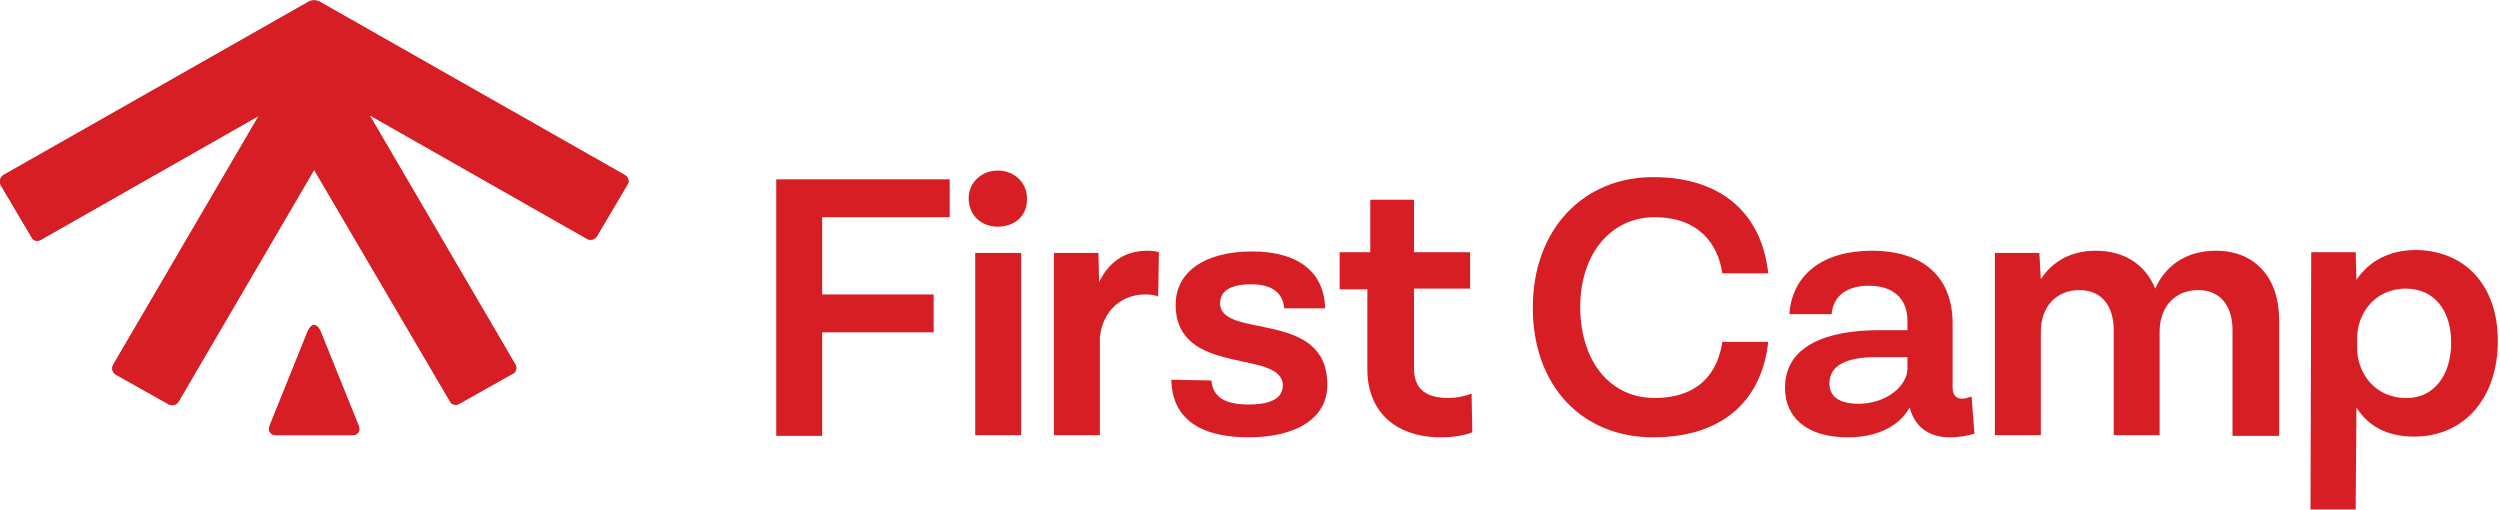 <svg class="d-inline-block navbar-brand-logo" xmlns="http://www.w3.org/2000/svg" width="343" height="70" id="Layer_1" x="0" y="0" version="1.1" viewBox="0 0 343 70" xml:space="preserve">
            <path fill="#d71e25" d="M112.8 29.9v10.5h15.3v5.2h-15.3v14.2h-6.3V24.6h23.8v5.2h-17.5zm24.1 1.2c-2.3 0-4-1.6-4-3.9 0-2.2 1.8-3.8 4-3.8s4 1.6 4 3.8c.1 2.4-1.7 3.9-4 3.9zm-3.1 3.6h6.3v25h-6.3zm25.2-.1l-.1 6.1c-.4-.2-.8-.3-1.8-.3-3.1 0-5.8 2.1-6.2 5.9v13.4h-6.3v-25h6.1l.1 4c1.2-2.5 3.3-4.3 6.6-4.3.7 0 1.3.1 1.6.2zM171.3 60c-7.1 0-10.5-2.9-10.6-7.9l5.5.1c.2 2.1 1.6 3.3 5.1 3.3 3.3 0 4.7-1 4.7-2.6 0-5.1-14.7-1.1-14.7-11.1 0-4.5 4-7.3 10.5-7.3 6.4 0 9.9 2.9 10 7.8h-5.6c-.2-2.2-1.8-3.3-4.5-3.3-3 0-4.3 1-4.3 2.6 0 5 14.7.8 14.7 11.1.1 4.5-4 7.3-10.8 7.3zm30.7-.7c-.9.4-2.5.7-4.3.7-6.4 0-10.1-3.7-10.1-9.3v-11h-3.8v-5.1h4.2v-7.2h6v7.2h7.7v5H194v10.9c0 2.5 1.2 4.1 4.7 4.1 1.1 0 2.2-.2 3.2-.6l.1 5.3zm34.3-12.4h6.3c-.8 7.5-5.7 13.1-15.8 13.1-9.6 0-16.5-6.9-16.5-17.8 0-10.8 7-17.9 16.5-17.9 10 0 15 5.6 15.8 13.2h-6.3c-.6-4.2-3.4-7.7-9.3-7.7-5.8 0-10.2 4.8-10.2 12.4.1 7.8 4.4 12.4 10.2 12.4 6.1 0 8.7-3.5 9.3-7.7zm34.6 12.6c-1 .3-2.1.5-3.4.5-2.8 0-4.8-1.4-5.5-4.1-.8 1.5-3.1 4.1-8.5 4.1-5.7 0-8.6-2.8-8.6-6.8 0-5.9 6-7.9 12.9-7.9h3.9V44c0-2.9-1.8-4.8-5.3-4.8-3 0-4.9 1.4-5.1 3.9h-5.8c.4-5.6 4.8-8.7 11.3-8.7 7.2 0 11.1 3.7 11.1 10v8.8c0 1 .5 1.5 1.3 1.5.4 0 .7-.1 1.3-.3l.4 5.1zm-9.2-8.9V49h-4.3c-4.2 0-6.4 1.2-6.4 3.6 0 1.8 1.3 2.8 4.1 2.8 4.1-.1 6.6-2.7 6.6-4.8zm51-6.7v15.9h-6.4V45.3c0-3.5-1.8-5.5-4.7-5.5-3.2 0-5.3 2.3-5.3 5.7v14.2H290V45.3c0-3.5-1.8-5.5-4.7-5.5-3.2 0-5.3 2.3-5.3 5.7v14.2h-6.3v-25h6.1l.2 3.6c1.5-2.3 4-3.9 7.5-3.9 4.1 0 6.9 2 8.2 5.2 1.3-3 4.1-5.2 8.3-5.2 5.5 0 8.7 3.8 8.7 9.5zm30 2.9c0 7.7-4.5 13.1-11.5 13.1-3.9 0-6.4-1.6-7.9-4l-.1 14H317l.1-35.3h6.1l.1 3.8c1.6-2.4 4.3-4.1 8.2-4.1 6.6.1 11.2 4.7 11.2 12.5zm-6.4.2c0-4.5-2.4-7.4-6.2-7.4-4.5 0-6.7 3.7-6.7 6.7v1.5c0 3.2 2.3 6.8 6.7 6.8 3.7.1 6.2-3 6.2-7.6zM86.1 25.3l-4.2 7.1c-.3.5-.9.6-1.3.4l-29.9-17 20 34.2c.3.5.1 1.1-.4 1.3L63 55.4c-.5.3-1.1.1-1.3-.4L43.1 23.3 24.5 55.1c-.3.5-.9.6-1.3.4l-7.3-4.1c-.5-.3-.6-.9-.4-1.3l20-34.2-29.9 17c-.5.3-1.1.1-1.3-.4L.1 25.4c-.2-.5-.1-1.1.4-1.4L42.4.2c.4-.2 1-.2 1.4 0L85.7 24c.5.3.7.9.4 1.3z" class="st0"></path>
            <path fill="#d71e25" d="M49.2 58.4L44 45.5c-.5-1.2-1.3-1.2-1.8 0L37 58.4c-.3.7.1 1.3.9 1.3h10.5c.7 0 1.1-.6.8-1.3z" class="st0"></path>
            <g fill="#d71e25">
              <path d="M86.1 25.3l-4.2 7.1c-.3.5-.9.6-1.3.4l-29.9-17 20 34.2c.3.5.1 1.1-.4 1.3L63 55.4c-.5.3-1.1.1-1.3-.4L43.1 23.3 24.5 55.1c-.3.5-.9.6-1.3.4l-7.3-4.1c-.5-.3-.6-.9-.4-1.3l20-34.2-29.9 17c-.5.3-1.1.1-1.3-.4L.1 25.4c-.2-.5-.1-1.1.4-1.4L42.4.2c.4-.2 1-.2 1.4 0L85.7 24c.5.3.7.9.4 1.3z" class="st0"></path>
              <path d="M49.2 58.4L44 45.5c-.5-1.2-1.3-1.2-1.8 0L37 58.4c-.3.7.1 1.3.9 1.3h10.5c.7 0 1.1-.6.8-1.3z" class="st0"></path>
            </g>
          </svg>